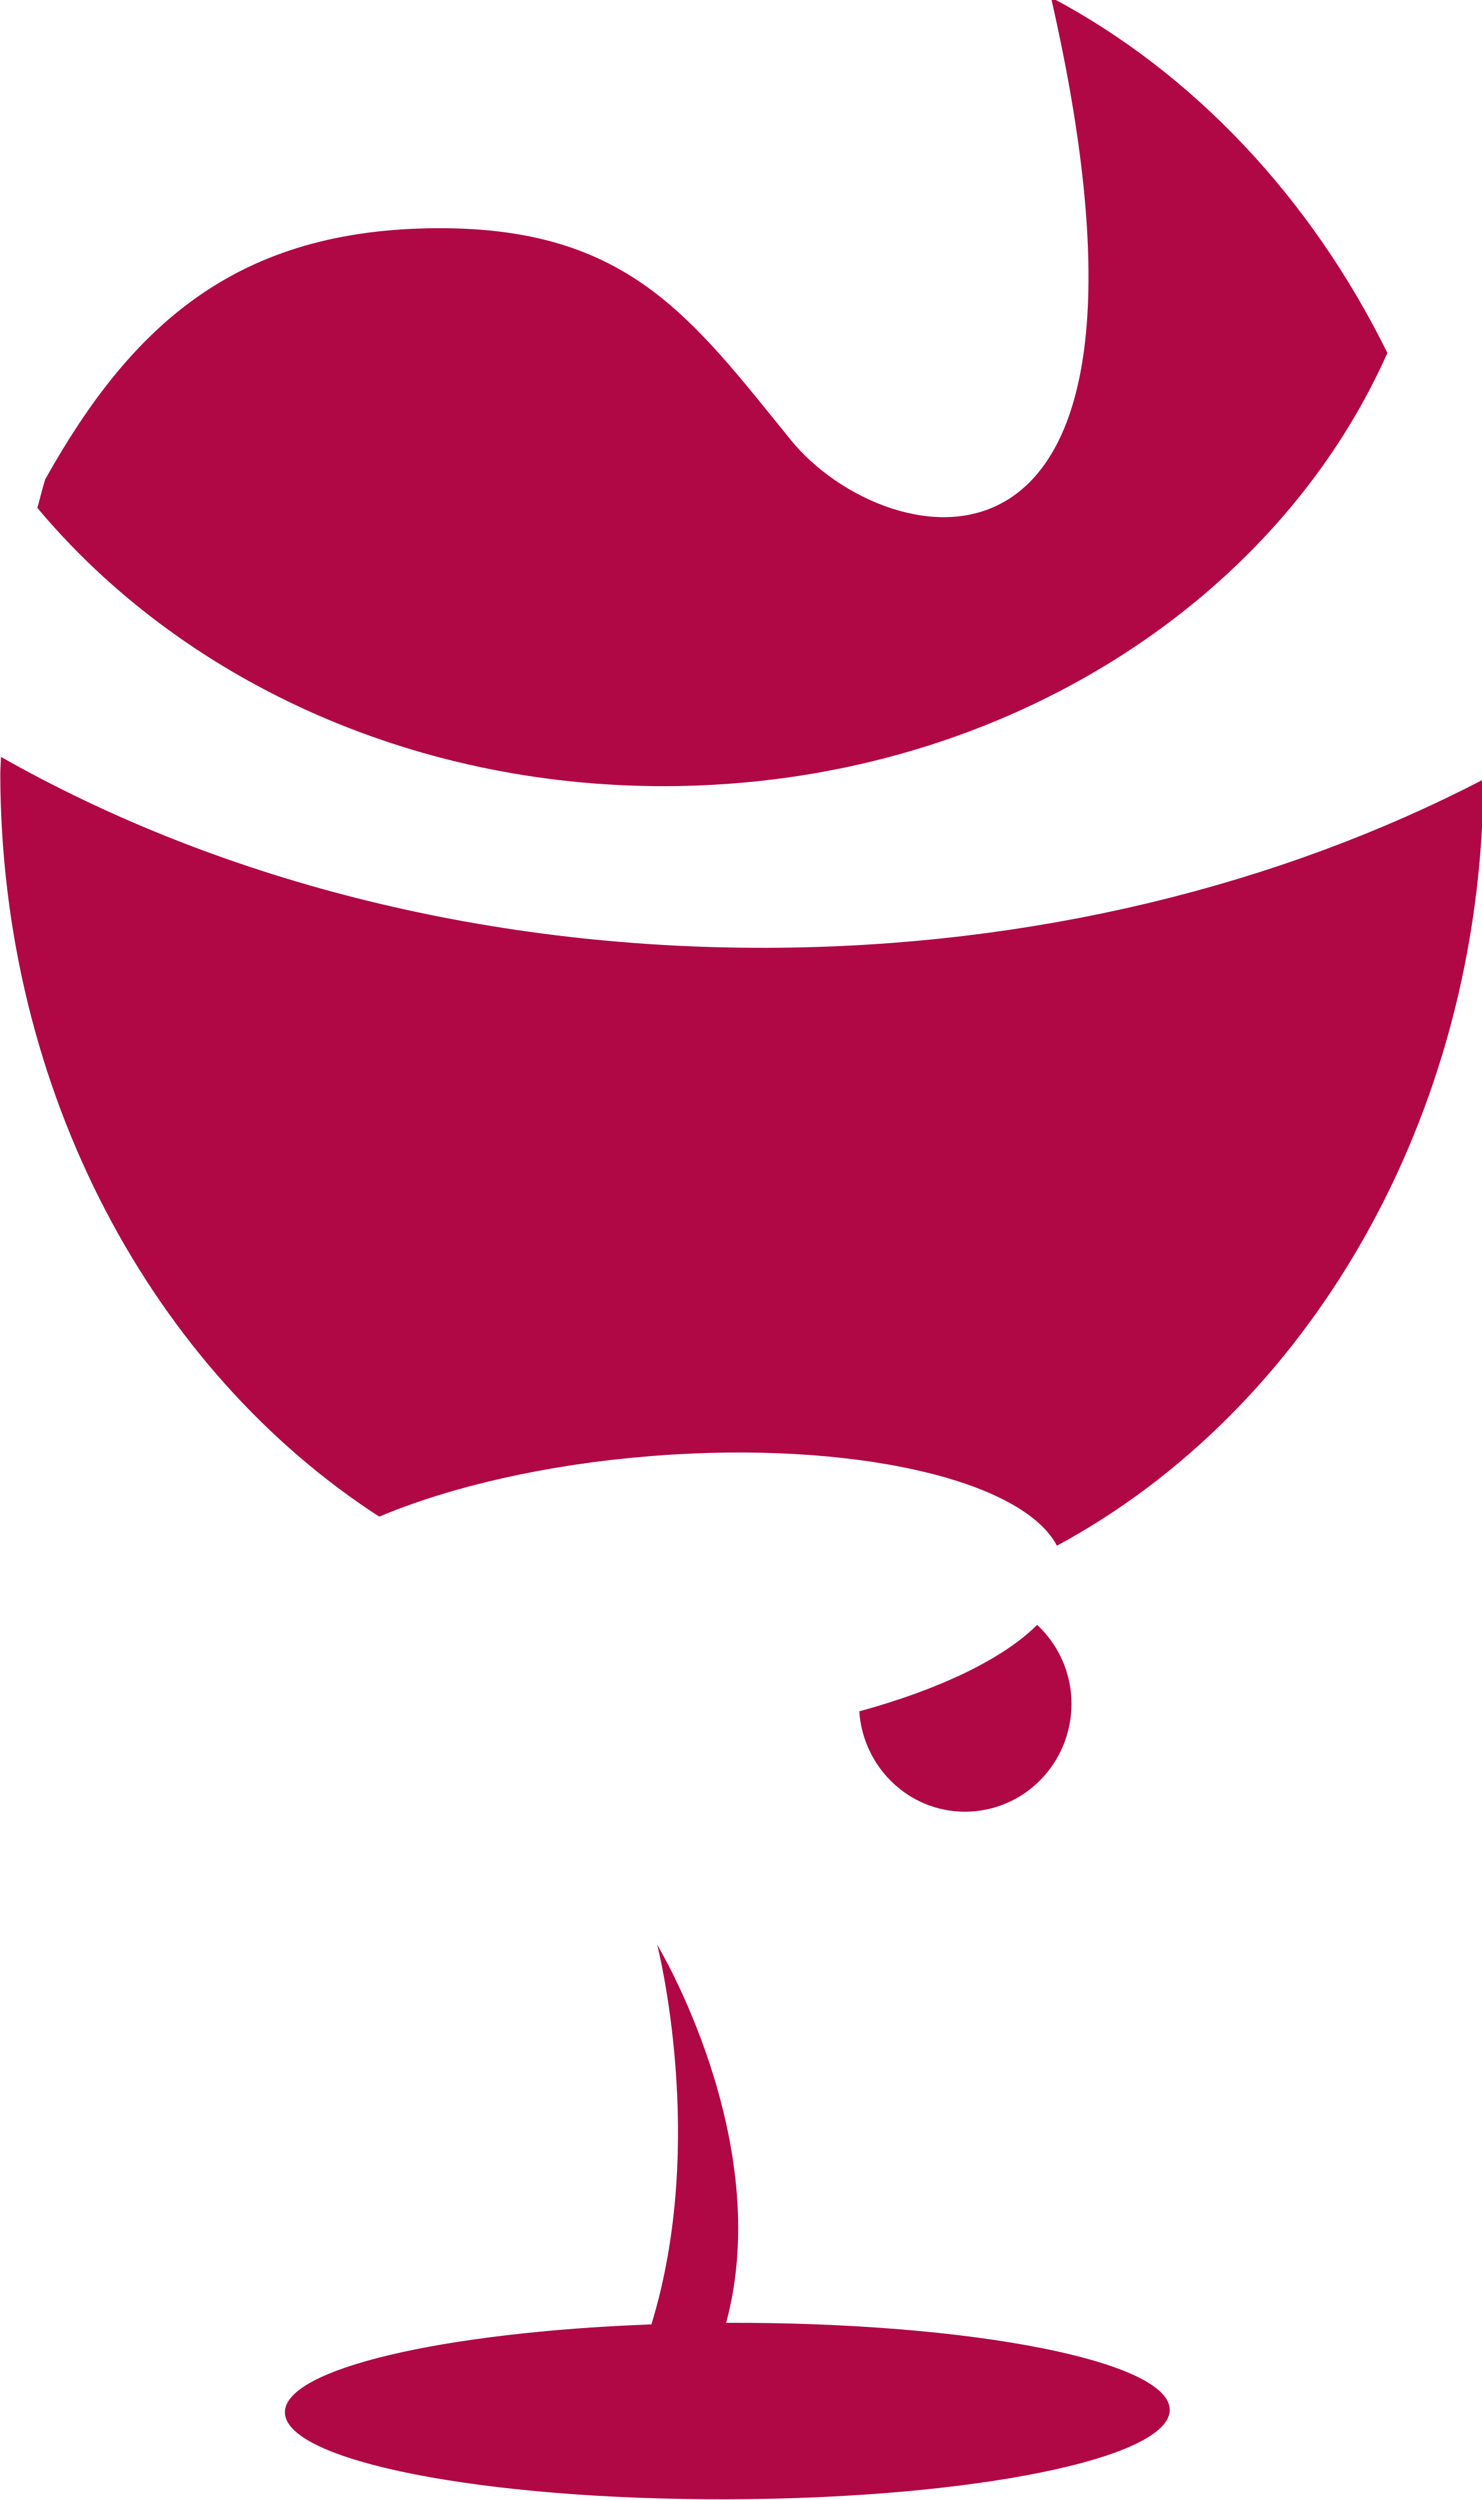 <svg viewBox="0 0 16.91 28.523" xmlns="http://www.w3.org/2000/svg"><style>.header-fill{fill:#b00845;}</style><g transform="translate(-53.905,-104.82)"><g transform="matrix(0.331,0,0,-0.331,48.549,143.077)"><path d="m 39.139,88.481 c 11.334,0.032 20.997,6.222 24.868,14.931 8e-4,0 0.002,0 0.002,0 -2.644,5.359 -6.705,9.673 -11.599,12.26 4.958,-21.641 -5.697,-19.289 -8.965,-15.261 -3.421,4.214 -5.598,7.32 -12.155,7.303 -6.91,-0.019 -10.552,-3.295 -13.549,-8.654 -0.103,-0.323 -0.179,-0.659 -0.272,-0.987 4.878,-5.833 12.77,-9.617 21.67,-9.592" style="fill-opacity:1;fill-rule:nonzero;stroke:none" class="header-fill" /><path d="m 42.63,82.909 c -9.95,-0.027 -19.111,2.435 -26.416,6.582 -0.004,-0.209 -0.023,-0.412 -0.023,-0.621 0.03,-10.985 5.295,-20.54 13.064,-25.569 2.436,1.028 5.741,1.804 9.421,2.093 6.913,0.54 12.739,-0.818 13.94,-3.094 8.645,4.663 14.634,14.729 14.703,26.413 C 60.335,85.084 51.825,82.934 42.63,82.909" style="fill-opacity:1;fill-rule:nonzero;stroke:none" class="header-fill" /><path d="m 51.934,59.572 c -1.161,-1.162 -3.341,-2.219 -6.133,-2.982 0.135,-1.934 1.714,-3.465 3.655,-3.459 2.029,0.006 3.667,1.676 3.662,3.73 -0.003,1.075 -0.463,2.035 -1.184,2.711" style="fill-opacity:1;fill-rule:nonzero;stroke:none" class="header-fill" /><path d="m 41.245,35.513 c -0.011,0 -0.021,0 -0.032,0 1.701,6.298 -2.377,13.032 -2.377,13.032 0,0 1.74,-6.774 -0.2,-13.086 -7.177,-0.267 -12.639,-1.528 -12.634,-3.03 0.004,-1.68 6.836,-3.022 15.259,-2.999 8.424,0.022 15.248,1.403 15.244,3.084 -0.006,1.68 -6.836,3.023 -15.26,2.999" style="fill-opacity:1;fill-rule:nonzero;stroke:none" class="header-fill" /></g></g></svg>
